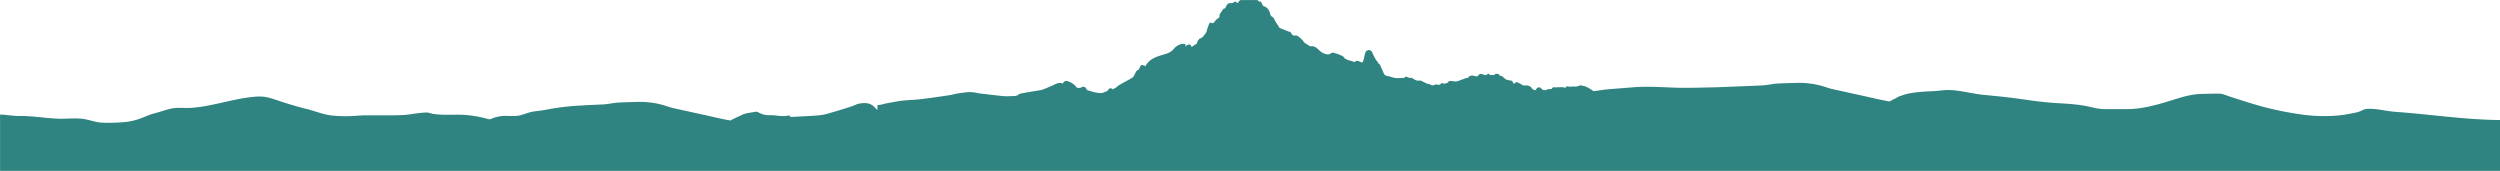 <svg id="Layer_1" data-name="Layer 1" xmlns="http://www.w3.org/2000/svg" viewBox="0 0 2500 170.89"><defs><style>.cls-1{fill:#2f8380;}</style></defs><title>night-mountain</title><path class="cls-1" d="M1238.68,5.66c-1.08,1.86-1.3,1.85-2.55.13a1.92,1.92,0,0,0-.44-0.28,4.58,4.58,0,0,0-1.59.59,4.9,4.9,0,0,1-3.62,1,3.92,3.92,0,0,0-3.66,2c-0.47.71-.79,1.52-1.24,2.26a2.35,2.35,0,0,1-1,1.17c-1.28.1-1.72,1-2.27,1.9s-1.21,1.86-1.85,2.76a3.68,3.68,0,0,0-1,2.78,2,2,0,0,1-1.1,2.14,10.81,10.81,0,0,0-3.47,3.25c-1.36,2-2.77,2.24-4.72,1a6.44,6.44,0,0,0-.92,1.28c-0.64,1.53-1.19,3.09-1.76,4.64-0.65,1.78-.87,3.92-2,5.25-1.64,1.89-2.84,4.52-5.75,5a0.92,0.92,0,0,0-.56.44c-0.66,1.27-2.15,2.11-2,3.82a0.84,0.84,0,0,1-.31.64c-1.64,1.14-3.29,2.25-4.95,3.36a1.11,1.11,0,0,1-.46-0.12l-0.92-1.91c-0.9-.08-1.68-0.44-2.68,0a6.15,6.15,0,0,0-2.4,1.83V48.31a7.19,7.19,0,0,0-4.5-.19,14.94,14.94,0,0,0-7.5,5.16,12.49,12.49,0,0,1-3,2.51c-2.74,1.79-5.9,2.43-9,3.4-6,1.88-11.93,4-15.48,10.08a5.56,5.56,0,0,1-.73.94,8.71,8.71,0,0,0-2.66-1.14c-1.11-.3-1.71.2-2.29,1.37-0.78,1.56-1.23,3.36-3.25,4a2.23,2.23,0,0,0-.92,1.12c-0.94,1.76-1.85,3.53-2.77,5.3a37.94,37.94,0,0,1-3.87,2.49c-3.32,1.85-6.7,3.62-10,5.55-1.5.89-2.72,2.28-4.25,3.09l-2.64,1.38-1.49-1.22a10.93,10.93,0,0,0-1.66.47,2,2,0,0,0-1.09.86c-0.39,1.45-1.59,1.77-2.74,2.2a5,5,0,0,0-.88.24c-2.76,1.72-5.77,1.11-8.63.64s-5.44-1.5-8.17-2.2a2.15,2.15,0,0,1-1.53-1.37,3.23,3.23,0,0,0-4.92-1.65,5.09,5.09,0,0,1-3.73.45,5.32,5.32,0,0,0-1-.15c-2-3.16-5.16-5-8.65-6.35-2.48-1-4,0-5.59,2.4-1.72-1-3.62-.77-5.49-0.28a25.92,25.92,0,0,0-3.49,1.66c-3.09,1.34-6.19,2.67-9.32,3.92a21.12,21.12,0,0,1-4,1.2c-3.69.66-7.41,1.18-11.1,1.81q-4.46.75-8.89,1.65a3.87,3.87,0,0,0-1.57.84,5.6,5.6,0,0,1-3.29,1.44c-3.51.13-7,.42-10.53,0.25-4.12-.2-8.22-0.82-12.33-1.27-2.81-.31-5.63-0.62-8.44-1a58,58,0,0,1-6.39-.86,35.43,35.43,0,0,0-13.22-.54c-2.66.38-5.33,0.68-8,1.14-1.88.33-3.69,1-5.57,1.31-5.41.86-10.84,1.6-16.26,2.39-1.26.18-2.53,0.39-3.79,0.54-5,.6-9.9,1.34-14.87,1.74-6.2.5-12.43,0.61-18.58,1.74-3.46.64-7.08,1.27-10.53,1.9s-5.4,1.66-9.4,1.83v4.75a14.48,14.48,0,0,1-2.59-2.34c-4.23-4.79-9.67-4.88-15.2-4-3,.45-5.74,2.17-8.69,3.09-7.71,2.42-15.4,4.82-23.18,7a50.51,50.51,0,0,1-10,1.84c-9,.66-17.94,1-26.91,1.53h-0.31l-0.74-1.23a4.4,4.4,0,0,0-1.46-.23c-6.17,1.51-12.27-.47-18.36-0.3a21.94,21.94,0,0,1-11.68-2.88,5.38,5.38,0,0,0-3.44-.49c-4.29.93-8.67,1-12.86,3-3.84,1.88-7.8,3.48-11.49,5.64-9.32-1.53-18.52-3.89-27.77-5.9-6.63-1.44-13.26-2.88-19.87-4.38-5-1.14-10.18-2-15-3.64a84.91,84.91,0,0,0-31.29-4.63c-6.43.23-12.88,0.27-19.3,0.72-4.55.32-9,1.48-13.6,1.72-6.43.34-12.87,0.61-19.31,0.86v0.13a248.07,248.07,0,0,0-38.65,4.42c-3.8.71-7.63,1.16-11.46,1.62-5.11.61-9.64,2.87-14.64,4-4,.86-8.26.62-12.29,0.49a36.39,36.39,0,0,0-13.82,2c-2.17.78-3.23,1.8-5.33,1.17a115,115,0,0,0-19.54-3.78c-12-1.46-24.14.48-36-1.48-1.8-.3-3.5-1.14-5.34-1.25-3.14-.19-6.44.42-9.55,0.71-4,.37-8,1.22-12,1.56-6.76.57-13.54,0.5-20.33,0.48-6.48,0-13,0-19.43,0-4.71,0-9.33.58-14,.73a129.62,129.62,0,0,1-21.35-.68c-8.35-1.15-16.16-4.45-24.3-6.45-9.39-2.31-18.63-5.14-27.8-8.18-4.83-1.6-9.78-3.32-14.86-4a49.45,49.45,0,0,0-10.47.18c-14.91,1.35-29.14,5.65-43.82,8.37a136.21,136.21,0,0,1-18.77,2.61c-6.53.29-13.36-.65-19.79,0.77-5.36,1.18-10.51,3.19-15.84,4.51s-9.93,3.57-15,5.45a60.74,60.74,0,0,1-17.2,3.58,157.18,157.18,0,0,1-21.53.4c-6.64-.47-12.72-3.13-19.26-3.82-8.42-.88-17,0.27-25.45-0.16-12.5-.63-24.92-2.8-37.46-2.65-6.4.08-12.7-1.31-19.07-1.41v56.46H2500V124c-35.06-.25-69.84-5.72-104.77-8.19-9.14-.65-18.57-3.38-27.74-3-3.1.14-4.89,1.41-7.7,2.57s-5.92,1.57-8.95,2.19a124.45,124.45,0,0,1-24.18,2.48,154.37,154.37,0,0,1-24.67-1.52,324.94,324.94,0,0,1-40.55-8.19c-10.5-2.94-20.81-6.29-31.19-9.62-2.39-.77-7.7-3-10.17-3.06-6.36-.15-13,0.14-19.37.3-12.5.31-24.91,5.28-36.72,8.68-12.58,3.62-24.4,6.53-37.54,6.48-7.39,0-14.8.07-22.19,0-5.9-.09-11.1-1.63-16.83-2.82-10.46-2.17-21.3-2.63-31.93-3.29-11.43-.71-23.05-2.3-34.39-3.94-12.38-1.79-24.85-3-37.26-4.2-11.66-1.09-23.38-4.66-35-4.86-5.13-.09-10.43.89-15.63,1.14-7.27.35-14.72,0.6-21.76,1.93a31.68,31.68,0,0,0-5.95,1.24,21.28,21.28,0,0,0-4.37,1.48l-0.18.09a11.85,11.85,0,0,0-3.1,1.06c-0.82.44-1.65,1-2.49,1.56-1.94.91-3.86,1.85-5.71,2.94-9.32-1.53-18.52-3.89-27.77-5.9-6.63-1.44-13.26-2.88-19.87-4.38-5-1.14-10.18-2-15-3.64a84.91,84.91,0,0,0-31.3-4.62c-6.43.23-12.88,0.27-19.3,0.72-4.55.32-9,1.48-13.6,1.72-13.11.69-26.23,1.1-39.34,1.62-3.06.12-6.12,0.29-9.18,0.34-12,.2-23.92.72-35.87,0.43-14.9-.36-29.79-1.67-44.71-0.5l-25.21,2c-5.86.45-10.16,1.48-15,1.92a19,19,0,0,1-1.63-1.16,47.38,47.38,0,0,0-5.46-3.08c-1.7-.94-3.53-1-5.3-1.51a2.25,2.25,0,0,0-1.44.13,9.15,9.15,0,0,1-4.93,1c-2.53-.19-5.12.51-7.66-0.25a1.84,1.84,0,0,0-.61.07l-0.86,1.29a1.88,1.88,0,0,1-.62,0c-2.47-.79-5-0.29-7.52-0.39-1.24,0-2.5.46-3.63-.26a5.38,5.38,0,0,0-1.58,1.13c-0.56.92-1.32,0.88-2.21,0.94a9.11,9.11,0,0,0-3.4.61,4.21,4.21,0,0,1-4.9-.7c-0.66-.52-1.19-1.42-1.91-1.59a7.31,7.31,0,0,0-2.69.4,1,1,0,0,0-.22.13,8.06,8.06,0,0,1-.82,1.56,1.65,1.65,0,0,1-1.18.68c-1-.38-2.2-0.52-2.84-1.57-1.79-2.94-4.59-3.42-7.67-3.14a2.84,2.84,0,0,1-2.36-.66,13.12,13.12,0,0,0-2.7-1.52c-0.59-.3-1.23-0.52-1.85-0.78l-1.21-.51a3,3,0,0,0-.45.33c-1.48,1.86-2.36,1.73-3.22-.52a1.8,1.8,0,0,0-1.8-1.23,33.89,33.89,0,0,1-4.6-1,2.19,2.19,0,0,1-.76-0.5L1502,80.13a0.88,0.88,0,0,0-.47-0.27,2.23,2.23,0,0,1-2.59-1.52,1.16,1.16,0,0,0-.79-0.38,6,6,0,0,0-1.82-.18,4.3,4.3,0,0,0-1.61.67,3.39,3.39,0,0,0-.73.8,5.2,5.2,0,0,0-2-.39,2.64,2.64,0,0,1-2.87-.67,5.84,5.84,0,0,0-1.18-.68c-1.24,2.07-3,1.71-4.7,1-2.72-1.06-3.23-.94-5.26,1.17a2.16,2.16,0,0,1-1.52.79,14.59,14.59,0,0,0-3.1-.71,4.64,4.64,0,0,0-4.9,1.46,2.24,2.24,0,0,1-1.34.82,7.26,7.26,0,0,0-3.27.87c-1.7.7-3.51,1.17-5.19,1.92a8.77,8.77,0,0,1-5.24.4,24,24,0,0,0-4.64-.16c-0.31.61-.46,1.42-0.81,1.52-1.62.46-3.18,1.51-5,.78-0.72-.29-1.46-0.54-2,0.24-1,1.48-2.51,1.24-3.78,1a3.73,3.73,0,0,0-2.43.15c-1.43.65-2.88,1-4.31-.21a4.7,4.7,0,0,0-1.75-.53,11.71,11.71,0,0,1-1.78-.49c-1.68-.76-3.37-1.51-5-2.42a4.58,4.58,0,0,0-3.36-.47,4.66,4.66,0,0,1-2-.22,8.81,8.81,0,0,1-1.85-.77c-0.63-.34-1.2-0.79-1.82-1.15a3,3,0,0,0-1.36-.62,7.69,7.69,0,0,1-4.6-1,1.48,1.48,0,0,0-2,.35,2,2,0,0,1-2,.71l-3,.09a22.34,22.34,0,0,1-6.8-.46,50.81,50.81,0,0,0-6.11-1.69,4.2,4.2,0,0,1-3.34-2.73c-1-2.11-1.79-4.31-2.86-6.37-0.53-1-.56-2.48-2-2.91-0.8-1.66-2.15-2.94-3.11-4.45a68.83,68.83,0,0,1-3.7-7.54,4.18,4.18,0,0,0-3.62-1.84,4.25,4.25,0,0,0-3.21,3.18c-0.71,2.08-1,4.3-1.61,6.43a5.75,5.75,0,0,1-1.38,3c-1.13-.47-2.13-0.87-3.11-1.32a3.57,3.57,0,0,0-4.08.31,1.48,1.48,0,0,1-1.71,0,15.92,15.92,0,0,0-3.76-1.17c-1.58-.21-3-1.18-4.56-1.85a1.24,1.24,0,0,1-.47-0.55c-1-1.9-3-2.46-4.76-3.27s-3.36-1.15-5-1.74c-1.34-.47-2.72-0.69-3.87.29a4.85,4.85,0,0,1-4.37.86,14.09,14.09,0,0,1-7.32-4c-2.42-2.33-4.85-4.55-8.65-3.89a1.82,1.82,0,0,1-1-.39c-0.53-.3-1-0.64-1.56-1-1.82-1.2-4-2-4.91-4.24a2,2,0,0,0-.54-0.49c-0.93-.88-1.8-1.82-2.79-2.62-1.54-1.24-3-2.82-5.37-1.9-0.47.18-1.45-.53-2-1a14.6,14.6,0,0,1-1.62-2.23,1.23,1.23,0,0,0-1.5-.76,1.18,1.18,0,0,1-.7-0.13c-2-.87-4.18-1.68-6.3-2.58-1.55-.64-3.37-1-3.76-3a0.42,0.42,0,0,0-.11-0.15,33.81,33.81,0,0,1-4.35-7.26,3.36,3.36,0,0,0-1.37-1.47,4.68,4.68,0,0,1-2.58-3.59,6.92,6.92,0,0,0-.43-1.6c-1.08-2.49-2.57-4.63-5.34-5.45a2.12,2.12,0,0,1-1.62-1.31,11.46,11.46,0,0,0-.89-1.81c-0.49-.82-0.57-2.18-2.15-1.64a1.84,1.84,0,0,1-.87-0.58c-0.45-.35-0.92-0.72-1.33-1.08h-16.25A3,3,0,0,0,1238.68,5.66Z" transform="translate(0 -3.99)"/></svg>
